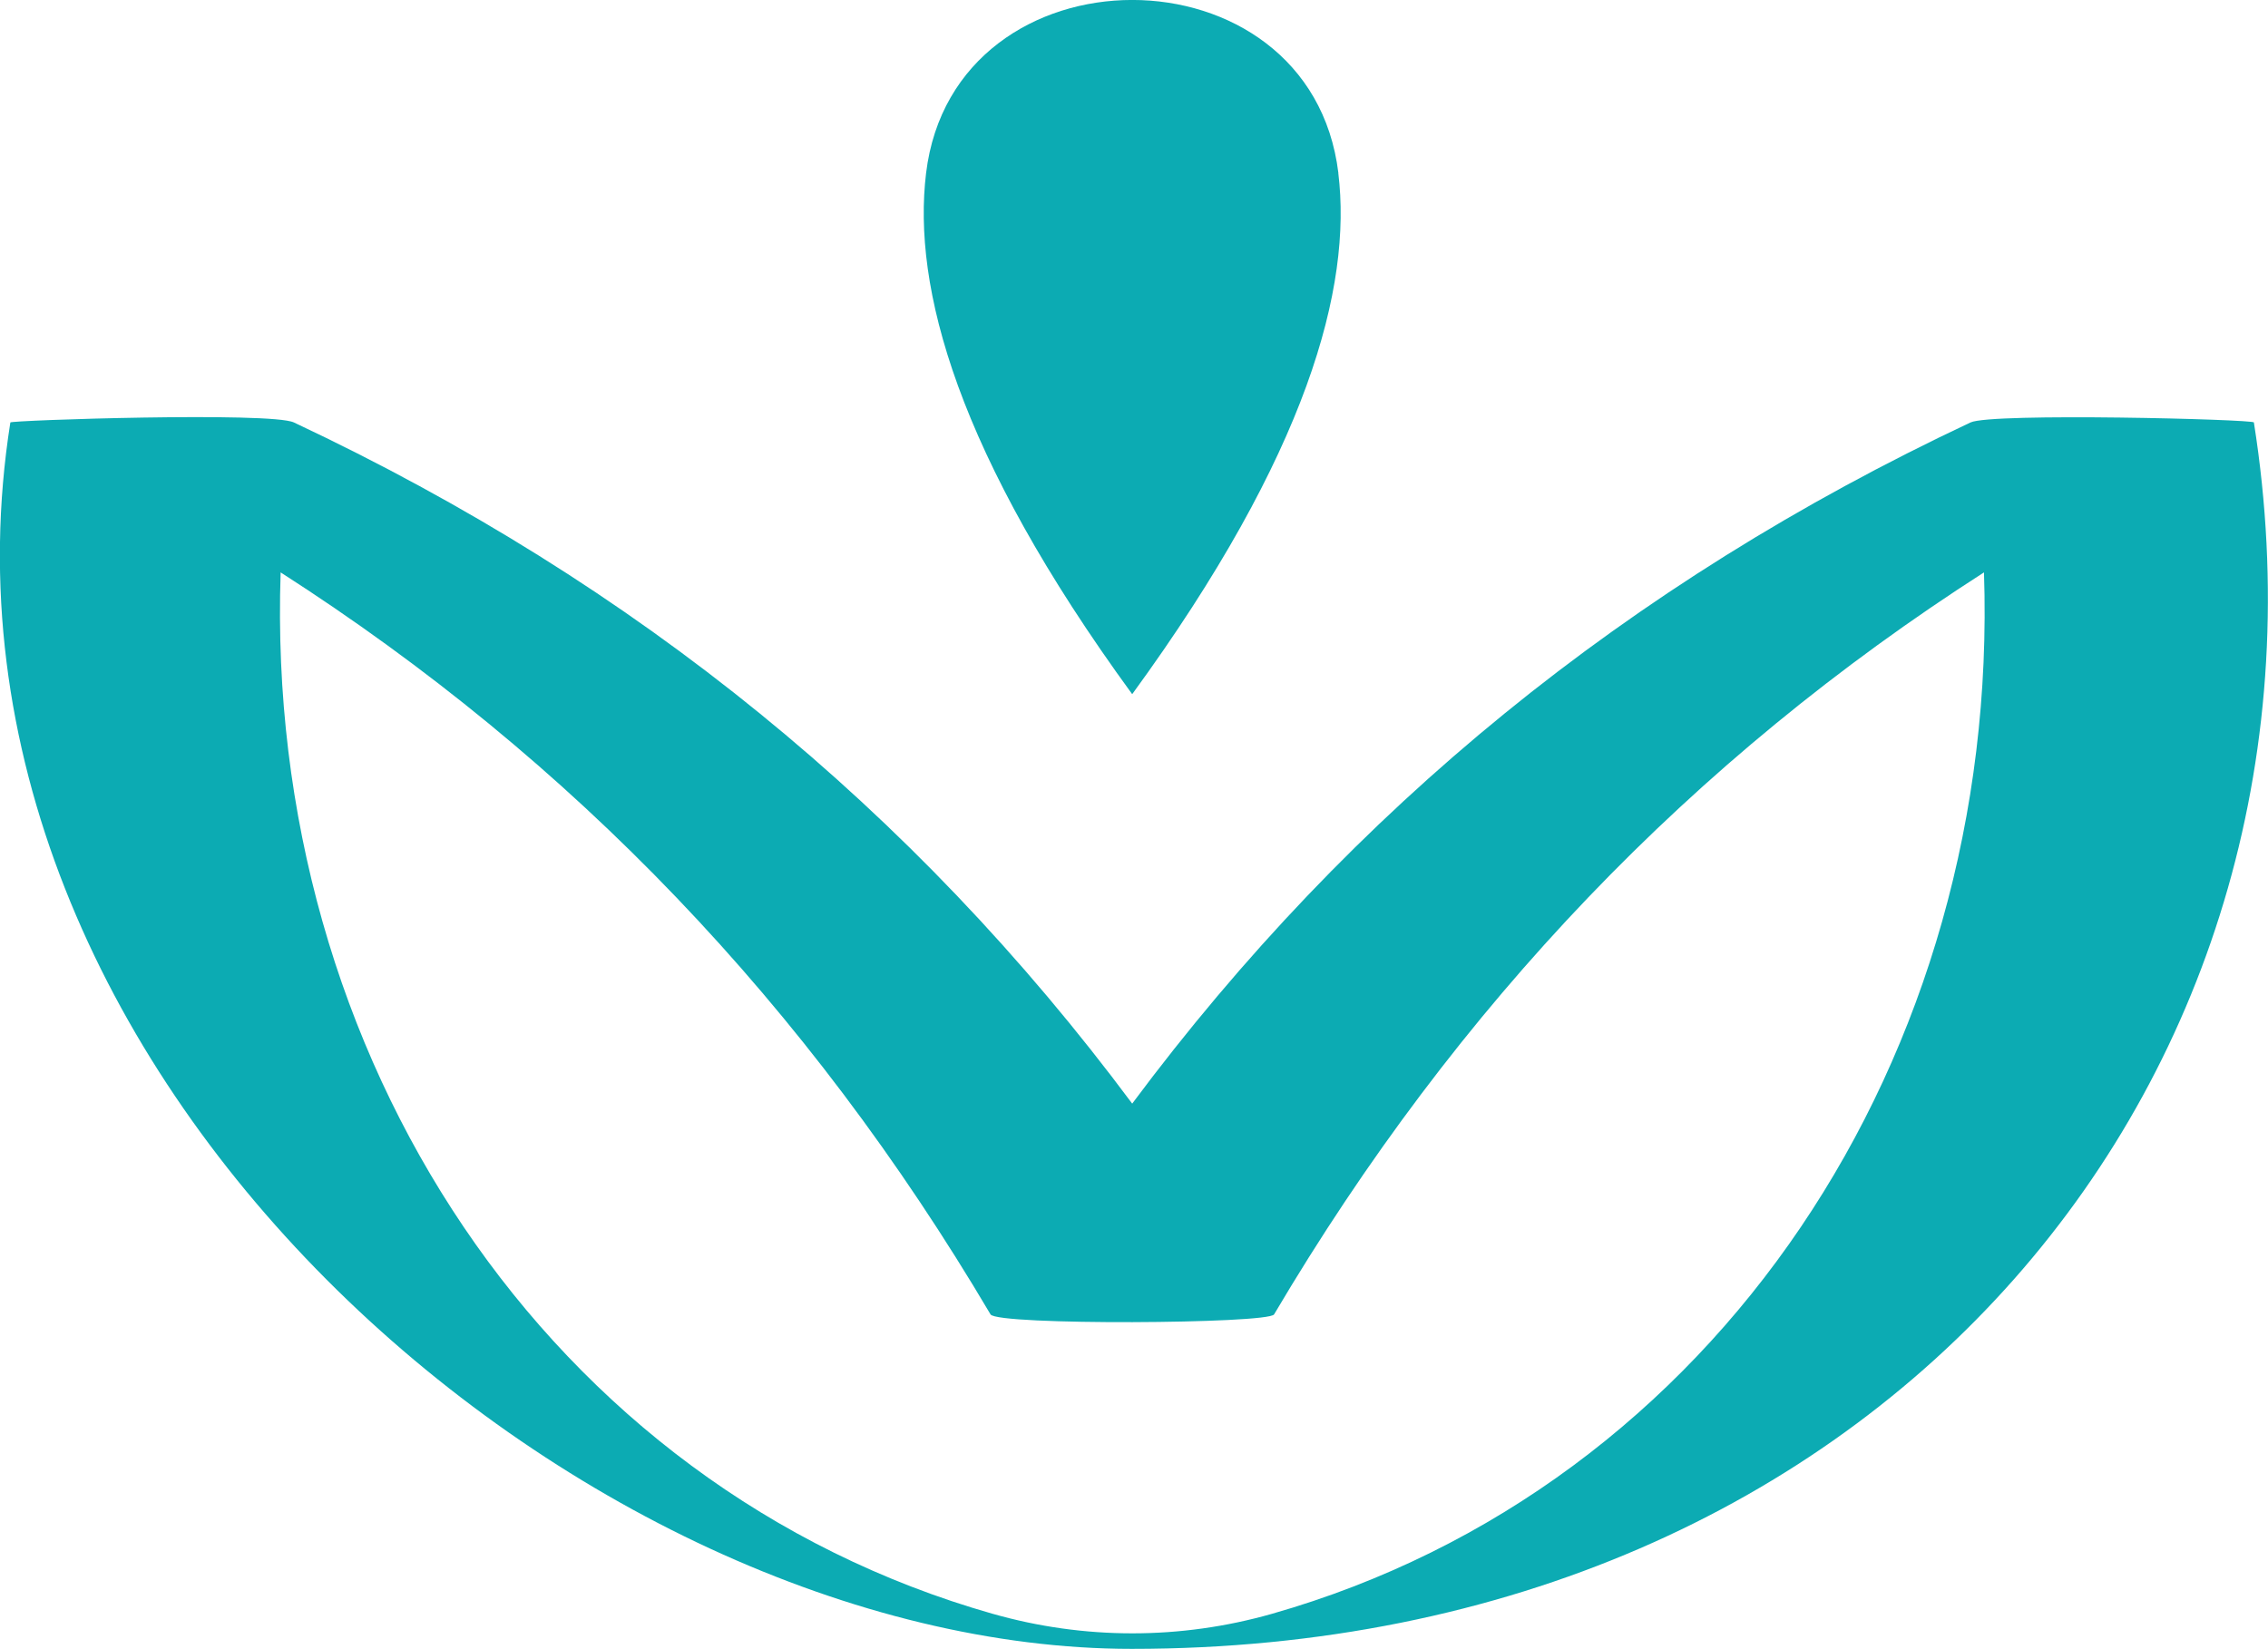 <svg xmlns="http://www.w3.org/2000/svg" id="Layer_2" viewBox="0 0 28.916 21.026"><g id="Components"><g id="_9c600207-236e-4516-a8d7-f6b7cde8c146_1"><path d="m28.738,5.387c-.006-.04-3.348-.126-3.615,0-4.372,2.057-7.895,4.936-10.688,8.686-2.792-3.751-6.316-6.629-10.688-8.686-.293-.138-3.61-.028-3.615,0-1.31,8.292,7.292,15.639,14.297,15.639,9.607,0,15.617-7.353,14.307-15.639Zm-16.082,15.192c-5.668-1.614-9.286-7.107-9.078-13.28,3.719,2.386,6.716,5.51,9.051,9.462.084.142,3.543.121,3.615,0,2.335-3.952,5.332-7.076,9.051-9.462.207,6.173-3.411,11.666-9.078,13.28-1.166.332-2.394.332-3.56,0Z" style="fill:#0cabb3; stroke-width:0px;"></path><path d="m17.064,2.209c-.356-2.946-4.901-2.946-5.257,0-.175,1.449.386,3.569,2.628,6.643,2.243-3.075,2.804-5.194,2.628-6.643Z" style="fill:#0cabb3; stroke-width:0px;"></path></g></g></svg>